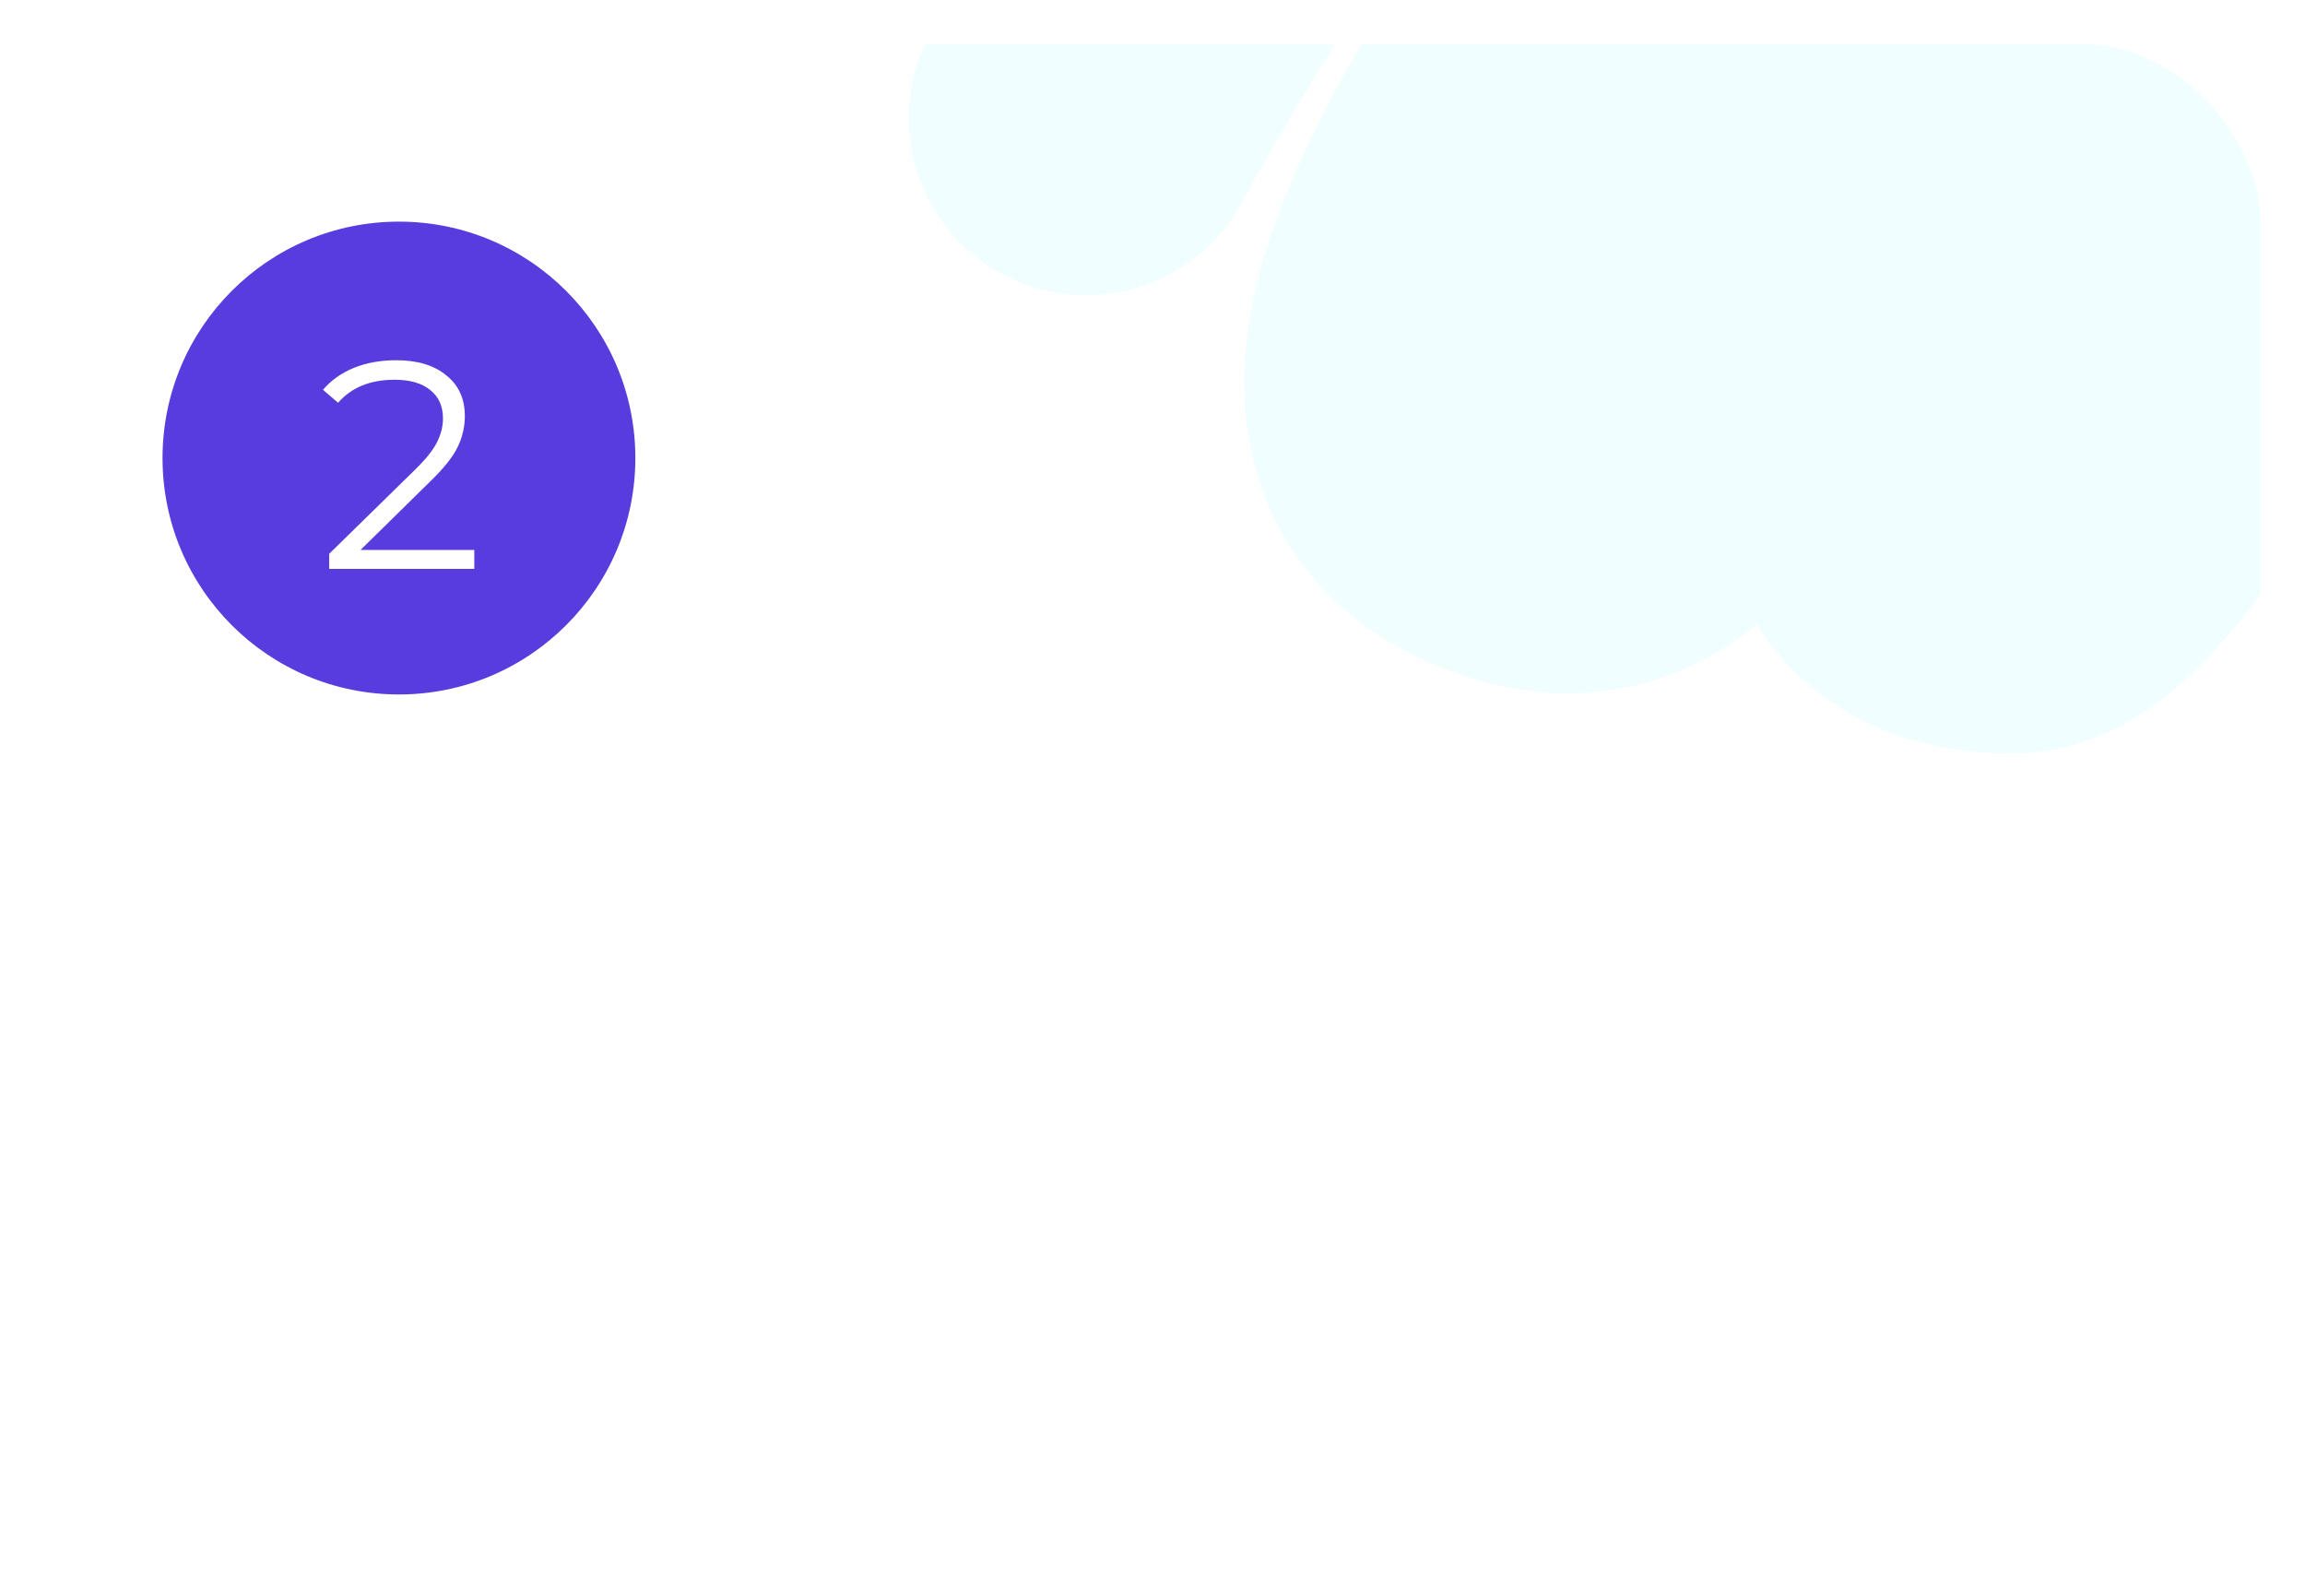 <?xml version="1.0" encoding="UTF-8"?> <svg xmlns="http://www.w3.org/2000/svg" width="312" height="216" viewBox="0 0 312 216" fill="none"> <g filter="url(#filter0_d_1_19)"> <g clip-path="url(#clip0_1_19)"> <rect x="5" y="4" width="300" height="204" rx="24" fill="white"></rect> <path d="M146 13.966C146 13.966 197.327 -82.303 230.772 -71.596C279.213 -56.087 150.037 49.992 205.542 66.97C257.347 82.816 243.555 -119.807 302.088 -99.579C339.03 -86.812 209.817 76 271.476 76C288.969 76 329 -18.664 329 -18.664" stroke="#00F0FF" stroke-opacity="0.06" stroke-width="48" stroke-linecap="round"></path> <circle cx="53" cy="60" r="32" fill="#593CDD"></circle> <path d="M63.2 72.44V75H43.56V72.96L55.2 61.56C56.667 60.12 57.653 58.88 58.16 57.84C58.693 56.773 58.96 55.707 58.96 54.64C58.96 52.987 58.387 51.707 57.24 50.8C56.12 49.867 54.507 49.4 52.4 49.4C49.12 49.4 46.573 50.44 44.76 52.52L42.72 50.76C43.813 49.48 45.2 48.493 46.88 47.8C48.587 47.107 50.507 46.76 52.64 46.76C55.493 46.76 57.747 47.44 59.4 48.8C61.08 50.133 61.92 51.973 61.92 54.32C61.92 55.76 61.6 57.147 60.96 58.48C60.32 59.813 59.107 61.347 57.32 63.08L47.8 72.44H63.2Z" fill="white"></path> </g> </g> <defs> <filter id="filter0_d_1_19" x="0" y="0" width="312" height="216" filterUnits="userSpaceOnUse" color-interpolation-filters="sRGB"> <feFlood flood-opacity="0" result="BackgroundImageFix"></feFlood> <feColorMatrix in="SourceAlpha" type="matrix" values="0 0 0 0 0 0 0 0 0 0 0 0 0 0 0 0 0 0 127 0" result="hardAlpha"></feColorMatrix> <feOffset dx="1" dy="2"></feOffset> <feGaussianBlur stdDeviation="3"></feGaussianBlur> <feComposite in2="hardAlpha" operator="out"></feComposite> <feColorMatrix type="matrix" values="0 0 0 0 0.234 0 0 0 0 0.028 0 0 0 0 0.671 0 0 0 0.1 0"></feColorMatrix> <feBlend mode="normal" in2="BackgroundImageFix" result="effect1_dropShadow_1_19"></feBlend> <feBlend mode="normal" in="SourceGraphic" in2="effect1_dropShadow_1_19" result="shape"></feBlend> </filter> <clipPath id="clip0_1_19"> <rect x="5" y="4" width="300" height="204" rx="24" fill="white"></rect> </clipPath> </defs> </svg> 